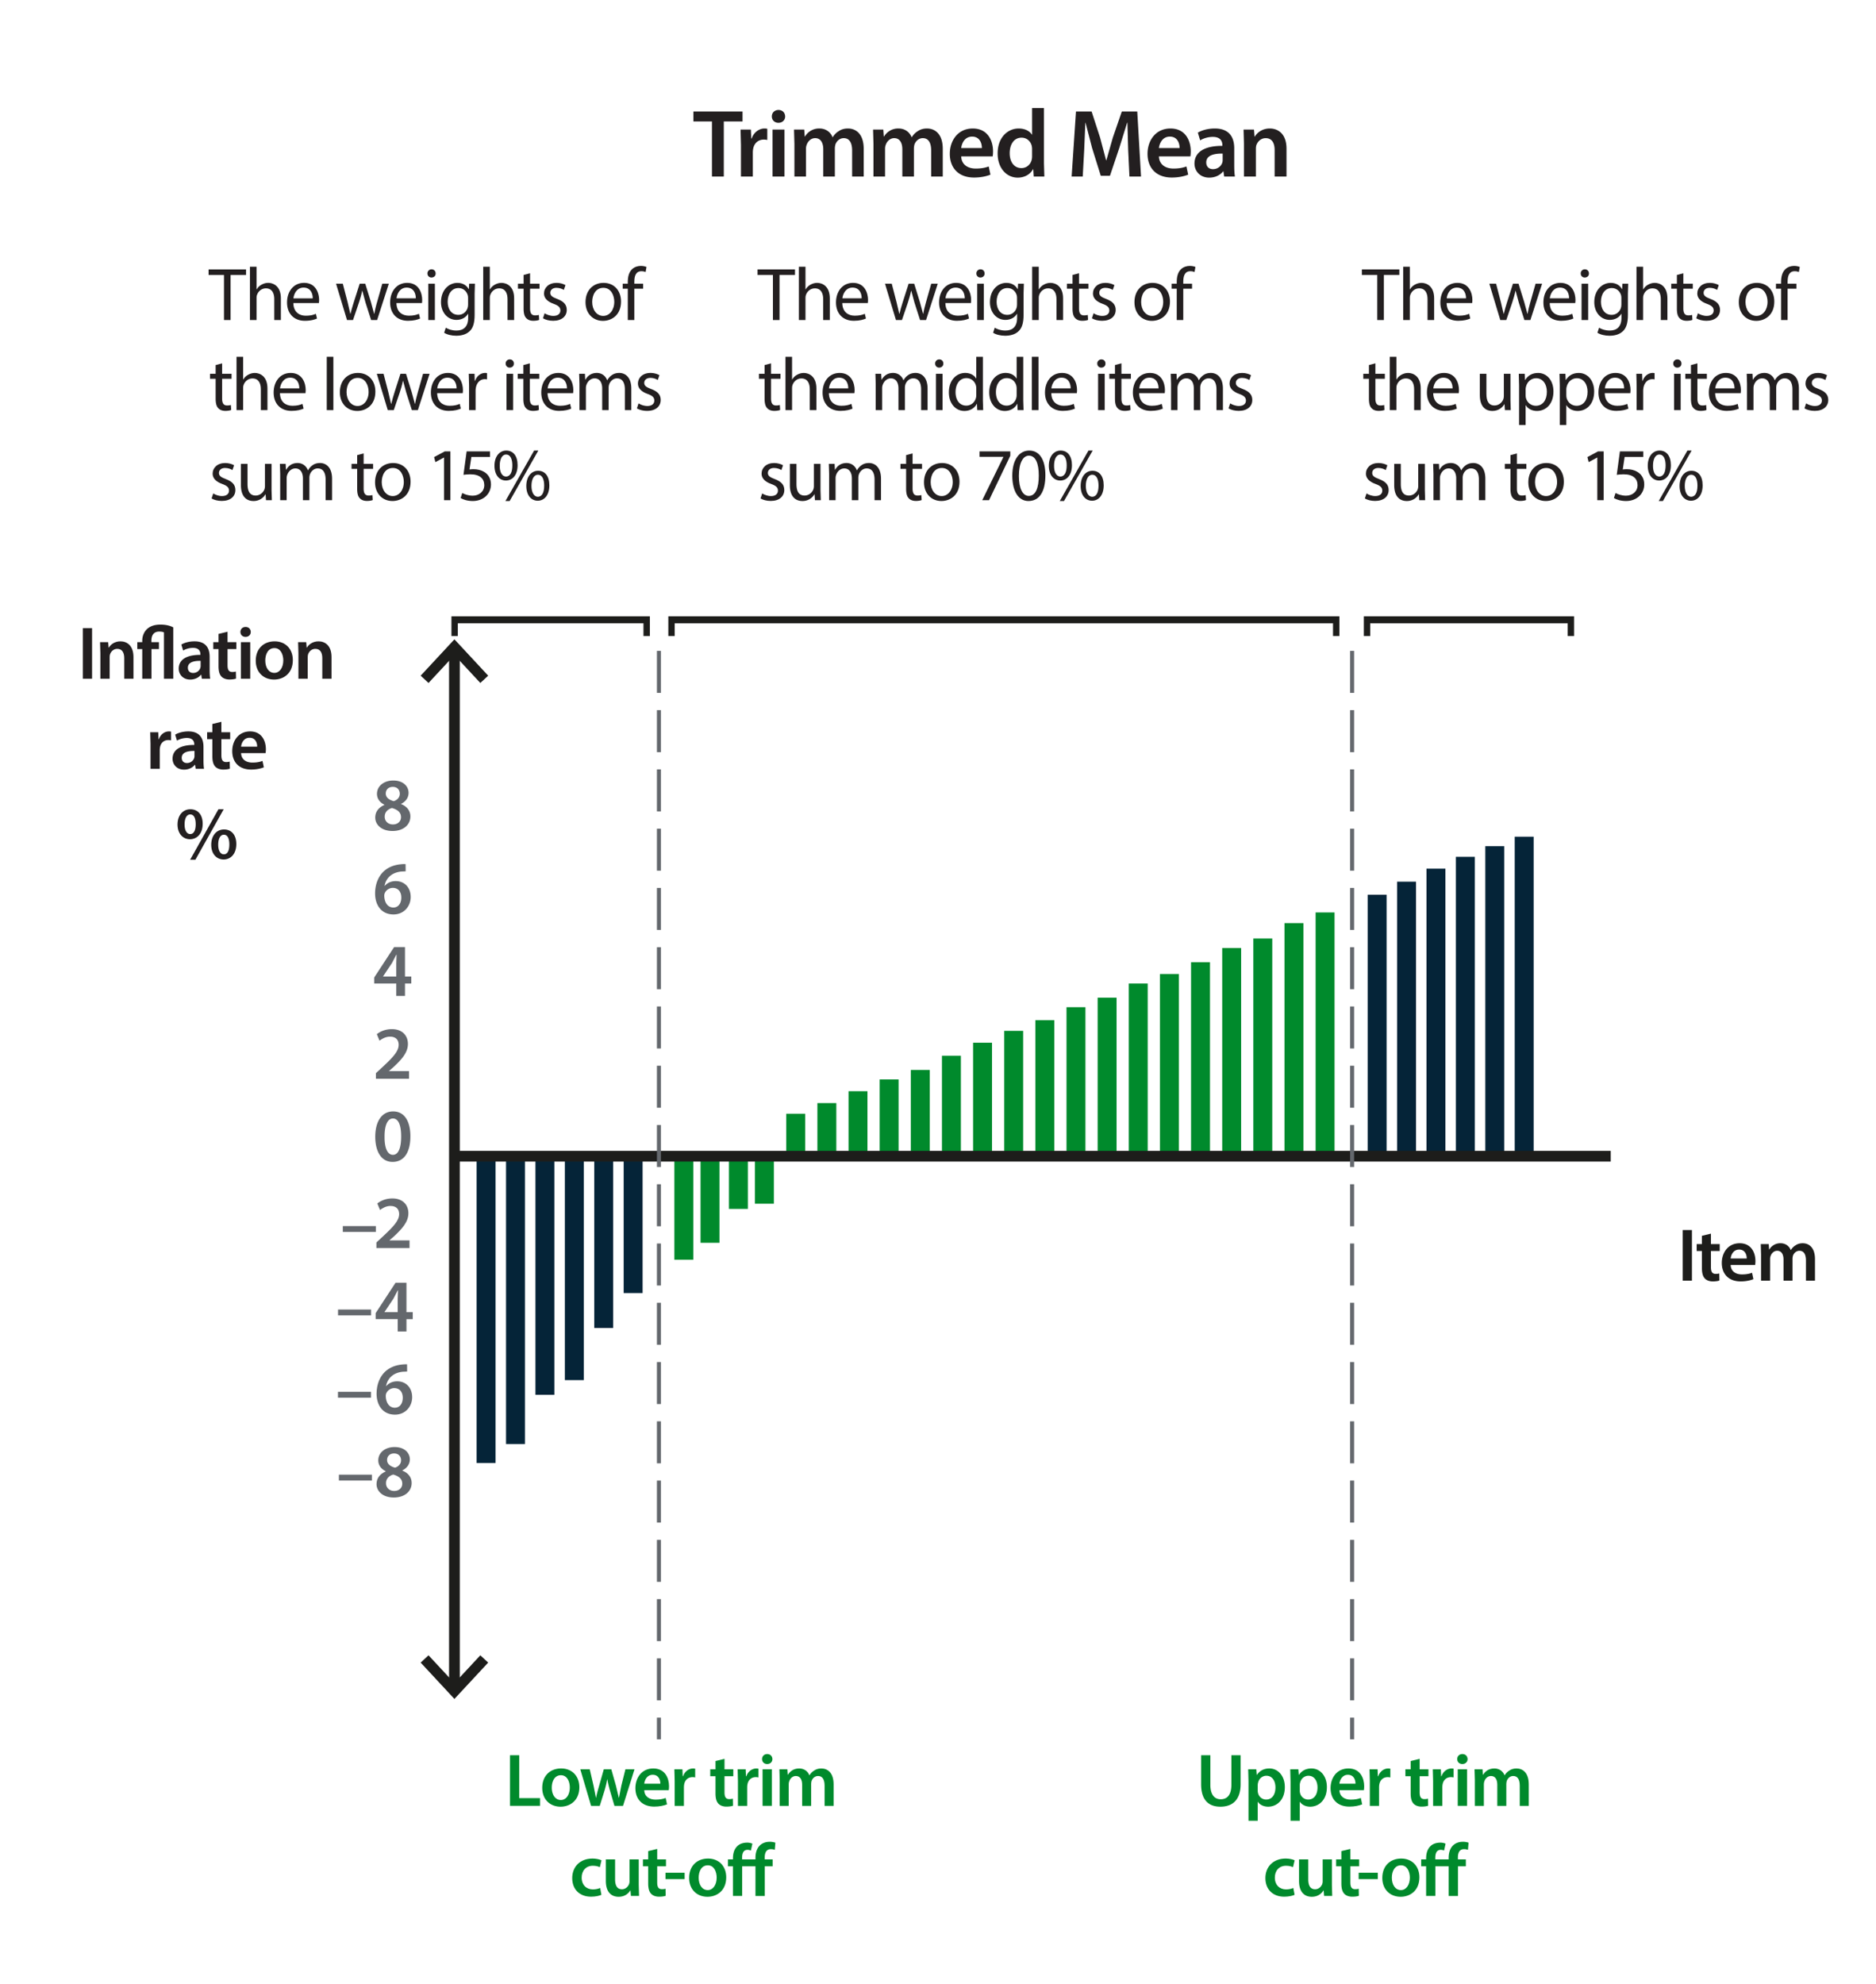 <svg xmlns="http://www.w3.org/2000/svg" viewBox="0 0 350 370" xmlns:v="https://vecta.io/nano"><g fill="#008a2c"><path d="M95.147 327.356h1.724v7.999h3.88v1.442h-5.604v-9.441zm12.938 5.968c0 2.507-1.765 3.628-3.502 3.628-1.934 0-3.418-1.331-3.418-3.517 0-2.24 1.471-3.613 3.53-3.613 2.03 0 3.39 1.429 3.39 3.502zm-5.141.069c0 1.317.645 2.312 1.694 2.312.98 0 1.667-.967 1.667-2.339 0-1.064-.477-2.283-1.652-2.283-1.219 0-1.709 1.177-1.709 2.311zm7.086-3.416l.715 3.096.434 2.213h.028c.14-.742.364-1.499.561-2.199l.882-3.109h1.401l.854 3.025.546 2.283h.028l.448-2.283.756-3.025h1.695l-2.144 6.821h-1.597l-.812-2.773a20.88 20.88 0 0 1-.518-2.186h-.028c-.141.841-.322 1.513-.519 2.186l-.868 2.773h-1.611l-2.017-6.821h1.765z"/><use href="#B"/><use href="#C"/><use href="#D"/><use href="#C" x="11.803"/><use href="#E"/><use href="#F"/><use href="#G"/><use href="#H"/><use href="#D" x="-12.559" y="16.8"/><use href="#I"/><use href="#J"/><path d="M140.945 353.598v-5.533h-2.479v5.533h-1.723v-5.533h-.924v-1.288h.924v-.169c0-.882.211-1.694.77-2.255.421-.435 1.051-.7 1.919-.7a2.4 2.4 0 0 1 .939.196l-.28 1.274a1.66 1.66 0 0 0-.616-.126c-.785 0-1.023.658-1.023 1.513v.267h2.494v-.295c0-.882.237-1.765.84-2.325.505-.476 1.177-.658 1.779-.658a3.2 3.2 0 0 1 1.093.168l-.112 1.331a2.08 2.08 0 0 0-.742-.126c-.854 0-1.135.714-1.135 1.555v.351h1.484v1.288h-1.471v5.533h-1.736zm84.868-26.242v5.505c0 1.85.771 2.704 1.934 2.704 1.246 0 1.989-.854 1.989-2.704v-5.505h1.723v5.394c0 2.913-1.499 4.202-3.769 4.202-2.185 0-3.6-1.219-3.6-4.188v-5.407h1.723zm7.115 4.889l-.057-2.269h1.513l.085 1.05h.027c.504-.771 1.302-1.204 2.339-1.204 1.568 0 2.871 1.345 2.871 3.474 0 2.466-1.555 3.656-3.109 3.656-.854 0-1.569-.364-1.919-.911h-.028v3.53h-1.722v-7.326zm1.722 1.695a1.78 1.78 0 0 0 .056.477c.168.7.785 1.204 1.513 1.204 1.093 0 1.737-.91 1.737-2.255 0-1.205-.588-2.186-1.694-2.186-.715 0-1.373.519-1.541 1.274a1.57 1.57 0 0 0-.07.435v1.051zm6.123-1.695l-.057-2.269h1.513l.084 1.05h.028c.505-.771 1.303-1.204 2.34-1.204 1.568 0 2.871 1.345 2.871 3.474 0 2.466-1.555 3.656-3.109 3.656-.854 0-1.569-.364-1.919-.911h-.028v3.53h-1.723v-7.326zm1.723 1.695a1.78 1.78 0 0 0 .056.477c.168.7.785 1.204 1.513 1.204 1.093 0 1.737-.91 1.737-2.255 0-1.205-.588-2.186-1.695-2.186-.714 0-1.372.519-1.54 1.274a1.57 1.57 0 0 0-.07.435v1.051z"/><use href="#B" x="129.694"/><use href="#C" x="129.693"/><use href="#D" x="129.693"/><use href="#C" x="141.498"/><use href="#E" x="129.695"/><use href="#F" x="129.694"/><use href="#G" x="129.324"/><use href="#H" x="129.324"/><use href="#D" x="116.766" y="16.8"/><use href="#I" x="129.325"/><use href="#J" x="129.324"/><path d="M270.271 353.598v-5.533h-2.479v5.533h-1.724v-5.533h-.924v-1.288h.924v-.169c0-.882.211-1.694.771-2.255.421-.435 1.051-.7 1.919-.7a2.4 2.4 0 0 1 .939.196l-.28 1.274a1.66 1.66 0 0 0-.616-.126c-.785 0-1.023.658-1.023 1.513v.267h2.494v-.295c0-.882.237-1.765.84-2.325.505-.476 1.177-.658 1.779-.658a3.2 3.2 0 0 1 1.093.168l-.112 1.331a2.08 2.08 0 0 0-.742-.126c-.854 0-1.135.714-1.135 1.555v.351h1.484v1.288h-1.471v5.533h-1.736zM146.688 207.712h3.531v8.014h-3.531zm11.621-4.194h3.531v12.209h-3.531zm11.619-3.975h3.531v16.184h-3.531zm11.619-5.078h3.531v21.261h-3.531zm11.619-4.196h3.531v25.457h-3.531zm11.619-4.195h3.531v29.652h-3.531zm11.621-4.415h3.531v34.067h-3.531zm11.619-4.858h3.531v38.925h-3.531zm11.619-4.637h3.531v43.562h-3.531zm-87.145 33.561h3.531v10.001h-3.531zm11.619-4.415h3.531v14.416h-3.531zm11.619-4.416h3.531v18.832h-3.531zm11.62-4.637h3.531v23.469h-3.531zm11.619-4.417h3.531v27.886h-3.531zm11.619-4.416h3.531v32.302h-3.531zm11.619-3.973h3.531v36.275h-3.531zm11.619-4.417h3.531v40.692h-3.531zm11.619-4.857h3.531v45.549h-3.531zm-119.637 45.221h3.531v19.549h-3.531zm10.182 0h3.531v10.066h-3.531zm-5.297 0h3.531v16.383H130.7zm10.15 0h3.531v9.096h-3.531z"/></g><path d="M88.922 215.398h3.531v57.45h-3.531zm10.973 0h3.531v44.738h-3.531zm10.974 0h3.531v32.28h-3.531zm-16.46 0h3.531v53.917h-3.531zm10.974 0h3.531v41.995h-3.531zm10.973 0h3.531v25.761h-3.531z" fill="#052438"/><g fill="#64686d"><path d="M76.565 211.932c0 2.927-1.149 4.763-3.32 4.763-2.101 0-3.222-1.905-3.235-4.679 0-2.83 1.204-4.734 3.334-4.734 2.198 0 3.222 1.961 3.222 4.65zm-4.819.084c-.014 2.213.603 3.362 1.555 3.362 1.009 0 1.541-1.233 1.541-3.418 0-2.115-.504-3.362-1.541-3.362-.924 0-1.568 1.135-1.555 3.418zm-1.61-10.821v-1.051l1.078-.994c2.144-1.989 3.152-3.082 3.166-4.287 0-.812-.435-1.527-1.625-1.527-.799 0-1.484.406-1.947.756l-.504-1.218c.658-.532 1.652-.938 2.802-.938 2.017 0 2.997 1.274 2.997 2.759 0 1.597-1.148 2.886-2.731 4.356l-.798.686v.028h3.739v1.429h-6.177zm3.796-15.456v-2.311h-4.118v-1.121l3.712-5.673h2.031v5.491h1.177v1.303h-1.177v2.311h-1.625zm0-3.614v-2.479l.056-1.583h-.056l-.799 1.541-1.667 2.493-.014.028h2.479zm1.751-19.62l-.883.042c-1.905.224-2.829 1.401-3.054 2.662h.042c.448-.519 1.135-.883 2.046-.883 1.568 0 2.787 1.121 2.787 2.97 0 1.737-1.274 3.25-3.208 3.25-2.213 0-3.432-1.681-3.432-3.922 0-1.751.63-3.18 1.583-4.09.84-.784 1.933-1.232 3.235-1.345a4.87 4.87 0 0 1 .869-.028l.014 1.345zm-.812 4.889c0-1.051-.574-1.807-1.583-1.807a1.67 1.67 0 0 0-1.484.938c-.07.14-.112.308-.112.546.028 1.205.603 2.185 1.709 2.185.896 0 1.471-.771 1.471-1.863zm-4.861-14.907c0-1.135.658-1.905 1.709-2.367v-.042c-.953-.462-1.387-1.219-1.387-2.017 0-1.485 1.316-2.493 3.039-2.493 1.961 0 2.857 1.176 2.857 2.297 0 .771-.406 1.569-1.4 2.059v.042c.994.378 1.737 1.163 1.737 2.297 0 1.625-1.373 2.718-3.32 2.718-2.129 0-3.235-1.219-3.235-2.494zm4.805-.084c0-.924-.687-1.429-1.695-1.709-.854.252-1.345.84-1.345 1.597-.028.77.561 1.471 1.526 1.471.911 0 1.514-.574 1.514-1.359zm-2.844-4.412c0 .742.616 1.19 1.484 1.429.616-.182 1.135-.687 1.135-1.373 0-.63-.378-1.289-1.303-1.289-.868 0-1.316.574-1.316 1.233z"/><use href="#K"/><path d="M70.249 276.796c0-1.135.658-1.905 1.709-2.368v-.042c-.953-.462-1.387-1.218-1.387-2.017 0-1.484 1.316-2.493 3.039-2.493 1.961 0 2.857 1.177 2.857 2.297 0 .771-.406 1.569-1.4 2.06v.042c.994.378 1.737 1.162 1.737 2.297 0 1.625-1.373 2.718-3.32 2.718-2.129 0-3.235-1.219-3.235-2.493zm4.805-.084c0-.925-.687-1.43-1.695-1.709-.854.252-1.345.84-1.345 1.597-.028.771.561 1.471 1.526 1.471.911 0 1.514-.574 1.514-1.358zm-2.844-4.413c0 .742.616 1.19 1.484 1.429.616-.182 1.135-.687 1.135-1.372 0-.631-.378-1.289-1.303-1.289-.868 0-1.316.574-1.316 1.232z"/><use href="#K" x="-0.173" y="-15.454"/><path d="M75.959 255.794l-.883.042c-1.904.225-2.829 1.401-3.054 2.662h.042c.448-.519 1.135-.883 2.046-.883 1.568 0 2.787 1.12 2.787 2.97 0 1.737-1.274 3.25-3.208 3.25-2.213 0-3.432-1.681-3.432-3.923 0-1.751.63-3.18 1.583-4.09.84-.784 1.933-1.232 3.235-1.345.379-.042.658-.042.869-.028l.014 1.345zm-.812 4.889c0-1.051-.574-1.807-1.583-1.807-.645 0-1.219.392-1.484.938-.07.14-.112.308-.112.546.028 1.205.603 2.186 1.709 2.186.896 0 1.471-.771 1.471-1.863z"/><use href="#K" x="-0.161" y="-30.801"/><path d="M74.204 248.334v-2.312h-4.118v-1.12l3.712-5.673h2.031v5.491h1.177v1.303h-1.177v2.312h-1.625zm0-3.614v-2.479l.056-1.583h-.056l-.799 1.541-1.667 2.493-.014.028h2.48zm-4.083-16.055v1.092h-6.164v-1.092h6.164zm.106 4.104v-1.051l1.078-.994c2.144-1.989 3.152-3.082 3.166-4.287 0-.812-.435-1.527-1.625-1.527-.799 0-1.484.406-1.947.756l-.504-1.218c.658-.533 1.652-.938 2.802-.938 2.017 0 2.997 1.274 2.997 2.759 0 1.597-1.148 2.886-2.731 4.356l-.798.687v.028h3.739v1.429h-6.177z"/></g><path d="M282.596 156.046h3.531v59.68h-3.531zm-10.973 3.754h3.531v55.926h-3.531zm-10.973 4.637h3.531v51.289h-3.531zm16.46-6.625h3.531v57.914h-3.531zm-10.973 4.196h3.531v53.718h-3.531zm-10.974 4.858h3.531v48.861h-3.531z" fill="#052438"/><g fill="#1d1d1b"><path d="M84.883 214.639h215.626v2H84.883zm4.731-87.264l-4.834-5.201-4.832 5.201-1.465-1.361 6.297-6.778 6.299 6.778-1.465 1.361z"/><path d="M83.781 121.591h2v193.795h-2z"/><path d="M84.78 316.855l-6.297-6.777 1.465-1.361 4.832 5.201 4.834-5.201 1.465 1.361-6.299 6.777z"/></g><g fill="#64686d"><use href="#L"/><use href="#L" x="-129.325"/></g><g fill="#1d1d1b"><path d="M84.474 118.252h.689v-2.374h35.138v2.374h.689v-3.175H84.474v3.175z"/><path d="M121.24 118.624h-1.189v-2.374H85.413v2.374h-1.189v-3.675h37.016v3.675zm-.689-.5h.189v-2.675H84.725v2.675h.189v-2.374h35.638v2.374zm4.385.128h.689v-2.374h123.321v2.374h.689v-3.175H124.936v3.175z"/><path d="M249.885 118.624h-1.189v-2.374h-122.82v2.374h-1.188v-3.675h125.198v3.675zm-.689-.5h.189v-2.675H125.187v2.675h.188v-2.374h123.82v2.374zm5.5.128h.689v-2.374h37.344v2.374h.689v-3.175h-38.722v3.175z"/><path d="M293.668 118.624h-1.188v-2.374h-36.845v2.374h-1.189v-3.675h39.223v3.675zm-.688-.5h.188v-2.675h-38.223v2.675h.189v-2.374h37.845v2.374z"/></g><g fill="#231f20"><path d="M17.178 117.146v9.441h-1.724v-9.441h1.724z"/><use href="#M"/><path d="M26.54 126.587v-5.533h-.925v-1.289h.925v-.294c0-.854.35-1.709 1.008-2.255.603-.49 1.373-.729 2.409-.729.911 0 1.751.182 2.367.519v9.581h-1.736v-8.643c-.183-.098-.462-.154-.896-.154-1.051 0-1.443.756-1.443 1.667v.308h1.401v1.289h-1.387v5.533H26.54zm11.116 0l-.112-.756h-.042c-.419.532-1.134.911-2.016.911-1.373 0-2.144-.995-2.144-2.031 0-1.723 1.526-2.591 4.047-2.578v-.112c0-.448-.182-1.191-1.386-1.191-.672 0-1.372.21-1.835.504l-.336-1.121c.504-.308 1.387-.602 2.466-.602 2.184 0 2.814 1.387 2.814 2.872v2.465c0 .616.027 1.218.098 1.639h-1.555zm-.225-3.334c-1.218-.028-2.38.238-2.38 1.275 0 .672.435.98.98.98.687 0 1.189-.448 1.344-.938a1.24 1.24 0 0 0 .056-.378v-.938z"/><use href="#N"/><path d="M46.785 117.86c0 .518-.379.924-.98.924-.574 0-.953-.406-.953-.924 0-.532.393-.938.967-.938.588 0 .952.406.967.938zm-1.835 8.727v-6.822h1.736v6.822H44.95zm9.683-3.474c0 2.508-1.765 3.628-3.502 3.628-1.934 0-3.418-1.331-3.418-3.516 0-2.241 1.471-3.614 3.53-3.614 2.03 0 3.39 1.429 3.39 3.501zm-5.141.07c0 1.317.645 2.311 1.694 2.311.98 0 1.667-.966 1.667-2.339 0-1.065-.477-2.284-1.652-2.284-1.219 0-1.709 1.177-1.709 2.312z"/><use href="#M" x="36.952"/><path d="M28.082 138.764l-.057-2.199h1.499l.056 1.303h.057c.336-.966 1.135-1.457 1.863-1.457a1.81 1.81 0 0 1 .406.042v1.625c-.141-.028-.295-.056-.505-.056-.826 0-1.387.532-1.541 1.303a3.05 3.05 0 0 0-.056.532v3.53h-1.723v-4.623zm8.426 4.622l-.112-.756h-.042c-.42.532-1.135.911-2.017.911-1.373 0-2.144-.995-2.144-2.031 0-1.723 1.526-2.591 4.048-2.578v-.112c0-.448-.182-1.191-1.387-1.191-.672 0-1.372.21-1.835.504l-.336-1.121c.504-.308 1.387-.602 2.466-.602 2.184 0 2.814 1.387 2.814 2.872v2.465c0 .616.027 1.218.098 1.639h-1.554zm-.225-3.334c-1.219-.028-2.381.238-2.381 1.275 0 .672.435.98.98.98.687 0 1.19-.448 1.345-.938a1.24 1.24 0 0 0 .056-.378v-.938zm5.02-5.434v1.946h1.639v1.289h-1.639v3.012c0 .827.225 1.261.883 1.261a2.54 2.54 0 0 0 .672-.084l.028 1.317c-.252.098-.7.168-1.247.168-.63 0-1.162-.21-1.484-.561-.364-.392-.532-1.008-.532-1.905v-3.208h-.98v-1.289h.98v-1.54l1.681-.406zm3.677 5.841c.042 1.233 1.008 1.765 2.101 1.765.799 0 1.373-.112 1.892-.308l.252 1.19c-.589.238-1.401.42-2.382.42-2.213 0-3.516-1.359-3.516-3.446 0-1.891 1.148-3.67 3.334-3.67 2.213 0 2.941 1.821 2.941 3.32 0 .322-.028.574-.056.728H44.98zm2.997-1.205c.015-.63-.266-1.667-1.415-1.667-1.064 0-1.513.967-1.582 1.667h2.997zm-10.164 14.377c0 1.919-1.12 2.886-2.366 2.886-1.275 0-2.312-.98-2.325-2.731 0-1.723.994-2.857 2.395-2.857 1.443 0 2.297 1.064 2.297 2.703zm-3.375.098c-.014 1.051.364 1.821 1.051 1.821s1.022-.728 1.022-1.835c0-1.008-.28-1.821-1.022-1.821-.7 0-1.051.813-1.051 1.835zm1.036 6.612l5.28-9.413h.98l-5.28 9.413h-.98zm8.614-2.928c0 1.905-1.106 2.886-2.367 2.886s-2.312-.981-2.312-2.746c0-1.709.994-2.858 2.381-2.858 1.443 0 2.298 1.079 2.298 2.718zm-3.376.098c-.014 1.037.364 1.821 1.051 1.821.7 0 1.022-.729 1.022-1.835 0-1.022-.28-1.821-1.022-1.821-.7 0-1.051.812-1.051 1.835zm1.075-106.227h-2.871v-1.036h6.989v1.036H43.02v8.405h-1.232v-8.405zm4.843-1.541h1.232v4.23h.028c.196-.35.504-.658.883-.868.364-.21.798-.35 1.261-.35.91 0 2.367.56 2.367 2.899v4.034h-1.233v-3.894c0-1.093-.406-2.017-1.568-2.017-.799 0-1.429.56-1.653 1.232-.069.168-.084.351-.084.588v4.09H46.63v-9.945zm8.1 6.78c.028 1.666 1.093 2.353 2.325 2.353.883 0 1.415-.154 1.877-.35l.21.882c-.434.196-1.177.42-2.255.42-2.087 0-3.334-1.373-3.334-3.418s1.205-3.656 3.18-3.656c2.213 0 2.802 1.947 2.802 3.193 0 .252-.028.448-.042.575H54.73zm3.614-.883c.014-.784-.322-2.003-1.709-2.003-1.247 0-1.793 1.148-1.892 2.003h3.601zm5.612-2.731l.896 3.446.505 2.157h.042c.153-.686.378-1.415.602-2.143l1.106-3.46h1.037l1.051 3.39.602 2.213h.043c.111-.686.294-1.401.518-2.199l.967-3.404h1.219l-2.186 6.78h-1.12L68.2 56.453l-.603-2.227h-.027c-.168.813-.378 1.513-.616 2.241l-1.093 3.222H64.74l-2.045-6.78h1.261z"/><use href="#O"/><use href="#P"/><use href="#Q"/><use href="#R"/><use href="#S"/><use href="#T"/><use href="#U"/><use href="#V"/><use href="#S" x="-57.455" y="16.8"/><use href="#W"/><use href="#O" x="-21.734" y="16.8"/><use href="#X"/><use href="#Y"/><use href="#Z"/><use href="#O" x="7.602" y="16.8"/><path d="M87.51 71.824l-.056-2.115h1.078l.042 1.331h.057c.308-.911 1.05-1.485 1.877-1.485.14 0 .238.014.35.042v1.163a1.83 1.83 0 0 0-.42-.042c-.868 0-1.484.658-1.653 1.583-.027.168-.056.364-.056.575v3.614H87.51v-4.665z"/><use href="#P" x="14.592" y="16.8"/><path d="M98.846 67.762v1.947h1.765v.938h-1.765v3.656c0 .84.237 1.316.924 1.316a2.75 2.75 0 0 0 .715-.084l.056.925c-.238.098-.616.168-1.093.168-.574 0-1.036-.182-1.33-.519-.351-.364-.477-.966-.477-1.765v-3.698H96.59v-.938h1.051v-1.625l1.205-.322z"/><use href="#O" x="28.197" y="16.8"/><use href="#a"/><path d="M119.135 75.228a3.23 3.23 0 0 0 1.624.49c.896 0 1.316-.448 1.316-1.008 0-.588-.35-.911-1.261-1.247-1.218-.434-1.792-1.106-1.792-1.919 0-1.092.883-1.989 2.339-1.989.686 0 1.288.196 1.667.42l-.309.896c-.267-.168-.757-.392-1.387-.392-.728 0-1.134.42-1.134.924 0 .561.406.813 1.288 1.149 1.177.448 1.778 1.037 1.778 2.045 0 1.191-.924 2.031-2.535 2.031-.741 0-1.428-.182-1.904-.462l.309-.938z"/><use href="#b"/><use href="#c"/><use href="#d"/><use href="#S" x="-31.049" y="33.6"/><use href="#Y" x="6.565" y="16.8"/><use href="#e"/><use href="#f"/><path d="M96.567 86.747c0 1.919-1.009 2.872-2.185 2.872-1.135 0-2.115-.911-2.13-2.746 0-1.821.995-2.843 2.199-2.843 1.275 0 2.115.98 2.115 2.717zm-3.334.084c-.027 1.163.406 2.045 1.177 2.045.813 0 1.177-.868 1.177-2.073 0-1.107-.322-2.031-1.177-2.031-.771 0-1.177.911-1.177 2.059zm1.065 6.612l5.351-9.413h.784l-5.351 9.413h-.784zm8.194-2.928c0 1.919-1.009 2.872-2.172 2.872-1.135 0-2.115-.911-2.129-2.731 0-1.835.994-2.858 2.199-2.858 1.274 0 2.102.981 2.102 2.718zm-3.334.084c-.015 1.163.434 2.045 1.19 2.045.813 0 1.177-.868 1.177-2.073 0-1.107-.322-2.031-1.177-2.031-.77 0-1.19.911-1.19 2.059z"/><use href="#g"/><use href="#W" x="104.917" y="-16.8"/><use href="#O" x="83.183"/><use href="#Z" x="94.811" y="-16.8"/><use href="#O" x="102.414"/><use href="#P" x="102.414"/><path d="M191.02 52.909l-.056 1.863v3.936c0 1.555-.309 2.507-.967 3.096-.658.616-1.61.813-2.465.813-.812 0-1.709-.196-2.256-.561l.309-.938c.448.28 1.148.532 1.989.532 1.261 0 2.185-.658 2.185-2.367v-.756h-.027c-.378.63-1.106 1.135-2.157 1.135-1.681 0-2.886-1.429-2.886-3.306 0-2.297 1.499-3.6 3.054-3.6 1.177 0 1.821.616 2.115 1.176h.028l.056-1.022h1.078zm-1.274 2.676c0-.21-.014-.393-.07-.561-.224-.714-.826-1.303-1.723-1.303-1.177 0-2.017.995-2.017 2.563 0 1.331.672 2.438 2.003 2.438.756 0 1.442-.477 1.709-1.261.069-.21.098-.448.098-.659v-1.218z"/><use href="#W" x="148.438" y="-16.8"/><use href="#S" x="102.414"/><use href="#T" x="102.414"/><use href="#Y" x="148.245" y="-16.799"/><path d="M219.54 59.688v-5.841h-.952v-.938h.952v-.322c0-.952.21-1.821.784-2.367.463-.448 1.079-.63 1.653-.63.434 0 .812.098 1.05.196l-.168.953c-.183-.084-.435-.154-.784-.154-1.05 0-1.316.925-1.316 1.961v.364h1.638v.938h-1.638v5.841h-1.219z"/><use href="#S" x="44.96" y="16.8"/><use href="#R" x="56.39" y="16.8"/><use href="#O" x="80.68" y="16.8"/><use href="#a" x="55.273"/><use href="#P" x="94.719" y="16.8"/><use href="#h"/><use href="#h" x="7.531"/><use href="#X" x="131.551"/><use href="#O" x="122.173" y="16.8"/><use href="#P" x="124.966" y="16.8"/><use href="#S" x="110.329" y="16.8"/><use href="#O" x="138.571" y="16.8"/><use href="#i"/><use href="#T" x="127.901" y="16.8"/><use href="#b" x="102.414"/><use href="#c" x="102.414"/><use href="#d" x="102.414"/><use href="#S" x="71.365" y="33.6"/><use href="#U" x="63.148" y="33.599"/><path d="M188.489 84.183v.813l-3.965 8.292h-1.274l3.95-8.054v-.028h-4.454v-1.022h5.743zm6.546 4.455c0 3.096-1.148 4.805-3.166 4.805-1.778 0-2.983-1.667-3.012-4.679 0-3.054 1.317-4.734 3.166-4.734 1.919 0 3.012 1.709 3.012 4.608zm-4.944.14c0 2.367.729 3.712 1.849 3.712 1.261 0 1.863-1.471 1.863-3.796 0-2.241-.574-3.712-1.85-3.712-1.078 0-1.862 1.317-1.862 3.796z"/><use href="#j"/><path d="M132.826 22.651h-3.457v-1.854h9.163v1.854h-3.493v10.281h-2.213V22.651zm5.41 4.339l-.072-2.827h1.927l.072 1.674h.071c.433-1.242 1.459-1.873 2.396-1.873a2.31 2.31 0 0 1 .521.054v2.088a3.1 3.1 0 0 0-.647-.072c-1.062 0-1.783.684-1.981 1.674a3.9 3.9 0 0 0-.071.684v4.538h-2.215v-5.94zm8.248-5.275c0 .666-.486 1.188-1.26 1.188-.738 0-1.225-.522-1.225-1.188 0-.684.504-1.206 1.242-1.206.756 0 1.225.522 1.242 1.206zm-2.358 11.217v-8.769h2.232v8.769h-2.232zm4.084-6.158l-.072-2.611h1.908l.091 1.296h.054a3.03 3.03 0 0 1 2.701-1.495c1.152 0 2.053.648 2.431 1.621h.036c.306-.486.666-.846 1.08-1.098.486-.342 1.044-.522 1.765-.522 1.458 0 2.935.99 2.935 3.799v5.167h-2.16v-4.843c0-1.459-.505-2.323-1.567-2.323-.756 0-1.313.54-1.548 1.17-.055.216-.108.486-.108.738v5.257h-2.16v-5.078c0-1.224-.486-2.088-1.513-2.088-.828 0-1.387.648-1.585 1.26-.09.216-.126.468-.126.72v5.186h-2.16v-6.158zm14.749 0l-.072-2.611h1.909l.09 1.296h.054a3.03 3.03 0 0 1 2.701-1.495c1.152 0 2.052.648 2.431 1.621h.036c.306-.486.666-.846 1.08-1.098.486-.342 1.044-.522 1.765-.522 1.458 0 2.935.99 2.935 3.799v5.167h-2.161v-4.843c0-1.459-.504-2.323-1.566-2.323-.756 0-1.314.54-1.548 1.17a3.17 3.17 0 0 0-.108.738v5.257h-2.16v-5.078c0-1.224-.486-2.088-1.513-2.088-.828 0-1.387.648-1.585 1.26-.09.216-.126.468-.126.72v5.186h-2.16v-6.158zm16.37 2.395c.054 1.584 1.296 2.269 2.701 2.269 1.025 0 1.764-.144 2.431-.396l.323 1.531c-.756.306-1.8.54-3.061.54-2.845 0-4.52-1.747-4.52-4.43 0-2.431 1.477-4.717 4.285-4.717 2.846 0 3.781 2.341 3.781 4.268 0 .414-.036.738-.071.936h-5.87zm3.854-1.548c.018-.81-.343-2.143-1.819-2.143-1.368 0-1.944 1.242-2.034 2.143h3.854zm11.586-7.472v10.316l.072 2.467h-1.98l-.09-1.386h-.036c-.522.972-1.585 1.584-2.863 1.584-2.088 0-3.745-1.783-3.745-4.483-.018-2.935 1.818-4.682 3.926-4.682 1.206 0 2.07.504 2.467 1.152h.035v-4.969h2.215zm-2.215 7.669a3.12 3.12 0 0 0-.054-.576c-.198-.864-.9-1.566-1.908-1.566-1.423 0-2.215 1.261-2.215 2.899 0 1.603.792 2.773 2.196 2.773.9 0 1.693-.612 1.909-1.566.054-.198.071-.414.071-.648V27.82zm17.929.162l-.145-5.095h-.054l-1.44 4.645-1.765 5.258h-1.71l-1.621-5.186-1.224-4.717h-.036l-.217 5.167-.27 4.879h-2.07l.81-12.135h2.917l1.585 4.879 1.116 4.213h.054l1.206-4.231 1.675-4.861h2.881l.702 12.135h-2.16l-.234-4.952zm5.734 1.189c.054 1.584 1.296 2.269 2.701 2.269 1.026 0 1.764-.144 2.431-.396l.324 1.531c-.757.306-1.801.54-3.062.54-2.845 0-4.52-1.747-4.52-4.43 0-2.431 1.477-4.717 4.285-4.717 2.846 0 3.781 2.341 3.781 4.268 0 .414-.036.738-.071.936h-5.87zm3.854-1.548c.018-.81-.343-2.143-1.819-2.143-1.368 0-1.944 1.242-2.034 2.143h3.854zm8.326 5.311l-.145-.972h-.054c-.54.684-1.458 1.17-2.593 1.17-1.765 0-2.755-1.279-2.755-2.611 0-2.215 1.963-3.331 5.203-3.313v-.144c0-.576-.233-1.531-1.782-1.531-.864 0-1.765.27-2.358.648l-.433-1.44c.648-.396 1.783-.774 3.169-.774 2.81 0 3.619 1.783 3.619 3.691v3.169c0 .792.036 1.566.126 2.106h-1.998zm-.288-4.285c-1.566-.036-3.062.306-3.062 1.638 0 .864.559 1.261 1.261 1.261.882 0 1.53-.576 1.729-1.207a1.59 1.59 0 0 0 .072-.486v-1.206zm3.971-1.873l-.072-2.611h1.943l.108 1.314h.054c.379-.684 1.333-1.513 2.791-1.513 1.53 0 3.115.99 3.115 3.763v5.204h-2.215V27.98c0-1.26-.468-2.214-1.675-2.214-.882 0-1.494.63-1.729 1.296-.071.198-.09.468-.09.72v5.149h-2.231v-6.158z"/><use href="#g" x="112.75"/><use href="#R" x="171.643"/><use href="#O" x="195.933"/><path d="M279.12 52.909l.896 3.446.505 2.157h.042c.153-.686.378-1.415.602-2.143l1.106-3.46h1.037l1.051 3.39.602 2.213h.043c.111-.686.294-1.401.518-2.199l.967-3.404h1.219l-2.186 6.78h-1.12l-1.037-3.236-.603-2.227h-.027c-.168.813-.378 1.513-.616 2.241l-1.093 3.222h-1.121l-2.045-6.78h1.261z"/><use href="#O" x="215.164"/><use href="#P" x="215.164"/><use href="#Q" x="215.165"/><use href="#R" x="215.164"/><path d="M314.056 50.962v1.947h1.765v.938h-1.765v3.656c0 .84.237 1.316.924 1.316a2.75 2.75 0 0 0 .715-.084l.056.925c-.238.098-.616.168-1.093.168-.574 0-1.036-.182-1.33-.519-.351-.364-.477-.966-.477-1.765v-3.698H311.8v-.938h1.051v-1.625l1.205-.322z"/><use href="#T" x="215.164"/><path d="M331.027 56.243c0 2.507-1.736 3.6-3.375 3.6-1.835 0-3.25-1.345-3.25-3.488 0-2.269 1.484-3.6 3.362-3.6 1.945 0 3.263 1.415 3.263 3.488zm-5.378.07c0 1.485.854 2.605 2.059 2.605 1.177 0 2.059-1.106 2.059-2.633 0-1.148-.573-2.605-2.03-2.605s-2.087 1.345-2.087 2.633z"/><use href="#V" x="215.163"/><use href="#S" x="157.71" y="16.8"/><use href="#W" x="215.164"/><use href="#O" x="193.43" y="16.8"/><path d="M281.8 74.639l.057 1.849h-1.093l-.07-1.106h-.028c-.321.546-1.036 1.261-2.241 1.261-1.064 0-2.339-.588-2.339-2.97v-3.964h1.232v3.754c0 1.289.393 2.157 1.513 2.157.827 0 1.401-.574 1.625-1.121.07-.182.112-.406.112-.63v-4.16h1.232v4.931z"/><use href="#k"/><use href="#k" x="7.595"/><use href="#O" x="225.434" y="16.8"/><path d="M305.342 71.824l-.056-2.115h1.078l.042 1.331h.057c.308-.911 1.05-1.485 1.877-1.485.14 0 .238.014.35.042v1.163a1.83 1.83 0 0 0-.42-.042c-.868 0-1.484.658-1.653 1.583-.027.168-.056.364-.056.575v3.614h-1.219v-4.665z"/><use href="#P" x="232.424" y="16.8"/><use href="#S" x="217.787" y="16.8"/><use href="#O" x="246.029" y="16.8"/><use href="#i" x="107.458"/><use href="#T" x="235.358" y="16.8"/><use href="#b" x="215.164"/><use href="#c" x="215.164"/><use href="#d" x="215.164"/><use href="#S" x="184.115" y="33.6"/><use href="#Y" x="221.729" y="16.8"/><use href="#e" x="215.164"/><use href="#f" x="215.164"/><use href="#j" x="111.741"/></g><g fill="#1d1d1b"><path d="M315.66 229.405v9.441h-1.724v-9.441h1.724z"/><use href="#N" x="276.751" y="112.259"/><path d="M322.883 235.918c.042 1.233 1.008 1.765 2.101 1.765.799 0 1.373-.112 1.892-.308l.252 1.19c-.589.238-1.401.42-2.382.42-2.213 0-3.516-1.359-3.516-3.446 0-1.891 1.148-3.67 3.334-3.67 2.213 0 2.941 1.821 2.941 3.32 0 .322-.028.574-.056.728h-4.566zm2.997-1.205c.014-.63-.266-1.667-1.415-1.667-1.064 0-1.513.967-1.582 1.667h2.997zm2.679-.658l-.057-2.031h1.485l.069 1.009h.042a2.36 2.36 0 0 1 2.102-1.163c.896 0 1.597.504 1.891 1.26h.028c.238-.378.519-.658.841-.854.378-.266.813-.406 1.372-.406 1.135 0 2.284.77 2.284 2.956v4.02h-1.682v-3.768c0-1.135-.392-1.807-1.219-1.807-.588 0-1.022.42-1.204.911a2.47 2.47 0 0 0-.084.574v4.09h-1.682v-3.95c0-.953-.378-1.625-1.176-1.625-.645 0-1.079.504-1.233.981-.069.168-.098.364-.098.56v4.034h-1.681v-4.791z"/></g><defs ><path id="B" d="M120.197 333.87c.042 1.232 1.008 1.765 2.101 1.765.799 0 1.373-.111 1.892-.308l.252 1.19c-.589.238-1.401.42-2.382.42-2.213 0-3.516-1.358-3.516-3.445 0-1.892 1.148-3.67 3.334-3.67 2.213 0 2.941 1.82 2.941 3.319 0 .322-.028.574-.056.729h-4.566zm2.997-1.204c.014-.631-.266-1.667-1.415-1.667-1.064 0-1.513.966-1.582 1.667h2.997z"/><path id="C" d="M125.874 332.176l-.057-2.199h1.499l.056 1.303h.057c.336-.967 1.135-1.457 1.863-1.457.168 0 .266.014.406.042v1.625c-.141-.028-.295-.057-.505-.057-.826 0-1.387.532-1.541 1.303-.027.154-.056.337-.056.532v3.53h-1.723v-4.622z"/><path id="D" d="M135.17 328.029v1.947h1.639v1.288h-1.639v3.012c0 .826.225 1.261.883 1.261a2.54 2.54 0 0 0 .672-.084l.028 1.316c-.252.099-.7.168-1.247.168-.63 0-1.162-.21-1.484-.56-.364-.393-.532-1.009-.532-1.905v-3.208h-.98v-1.288h.98v-1.541l1.681-.406z"/><path id="E" d="M144.106 328.071c0 .519-.379.925-.98.925-.574 0-.953-.406-.953-.925 0-.532.393-.938.967-.938.588 0 .952.406.967.938zm-1.835 8.727v-6.821h1.736v6.821h-1.736z"/><path id="F" d="M145.467 332.007l-.057-2.03h1.485l.069 1.008h.043c.336-.532.952-1.162 2.101-1.162.896 0 1.597.504 1.891 1.261h.028c.238-.379.519-.658.841-.854.378-.267.813-.406 1.372-.406 1.135 0 2.283.771 2.283 2.955v4.021h-1.681v-3.768c0-1.135-.392-1.808-1.219-1.808-.588 0-1.022.42-1.204.911-.042.168-.084.378-.084.574v4.09h-1.682v-3.95c0-.952-.378-1.625-1.176-1.625-.645 0-1.079.505-1.233.98-.069.168-.098.364-.098.561v4.034h-1.681v-4.791z"/><path id="G" d="M112.206 353.388c-.364.168-1.079.35-1.934.35-2.129 0-3.516-1.358-3.516-3.474 0-2.045 1.4-3.642 3.796-3.642.631 0 1.274.14 1.667.322l-.308 1.288c-.28-.126-.687-.266-1.303-.266-1.317 0-2.102.967-2.088 2.213 0 1.4.911 2.199 2.088 2.199.602 0 1.022-.126 1.358-.266l.238 1.274z"/><path id="H" d="M119.168 351.553l.056 2.045h-1.513l-.084-1.036h-.028c-.294.49-.967 1.19-2.186 1.19-1.246 0-2.381-.742-2.381-2.97v-4.006h1.723v3.712c0 1.135.364 1.862 1.275 1.862.686 0 1.134-.49 1.316-.924a1.58 1.58 0 0 0 .098-.532v-4.118h1.724v4.776z"/><path id="I" d="M127.73 349.27v1.19h-3.572v-1.19h3.572z"/><path id="J" d="M135.489 350.124c0 2.507-1.765 3.628-3.502 3.628-1.934 0-3.418-1.331-3.418-3.516 0-2.242 1.471-3.614 3.53-3.614 2.03 0 3.39 1.429 3.39 3.502zm-5.141.069c0 1.317.645 2.312 1.694 2.312.98 0 1.667-.967 1.667-2.339 0-1.064-.477-2.283-1.652-2.283-1.219 0-1.709 1.177-1.709 2.311z"/><path id="K" d="M69.392 275.03v1.093h-6.164v-1.093h6.164z"/><path id="L" d="M252.635 324.391h-.75v-4.047h.75v4.047zm0-7.267h-.75v-7.833h.75v7.833zm0-11.053h-.75v-7.833h.75v7.833zm0-11.053h-.75v-7.833h.75v7.833zm0-11.054h-.75v-7.833h.75v7.833zm0-11.053h-.75v-7.833h.75v7.833zm0-11.053h-.75v-7.833h.75v7.833zm0-11.053h-.75v-7.834h.75v7.834zm0-11.054h-.75v-7.833h.75v7.833zm0-11.053h-.75v-7.833h.75v7.833zm0-11.053h-.75v-7.833h.75v7.833zm0-11.053h-.75v-7.833h.75v7.833zm0-11.053h-.75v-7.833h.75v7.833zm0-11.053h-.75v-7.833h.75v7.833zm0-11.053h-.75v-7.833h.75v7.833zm0-11.053h-.75v-7.833h.75v7.833zm0-11.053h-.75v-7.833h.75v7.833zm0-11.053h-.75v-7.833h.75v7.833zm0-11.053h-.75v-7.833h.75v7.833z"/><path id="M" d="M18.723 121.796l-.057-2.031h1.513l.084 1.022h.043c.294-.532 1.036-1.176 2.171-1.176 1.19 0 2.423.77 2.423 2.927v4.048h-1.723v-3.852c0-.98-.364-1.723-1.303-1.723-.687 0-1.162.49-1.345 1.009-.056.154-.07.364-.07.56v4.006h-1.736v-4.791z"/><path id="N" d="M42.453 117.818v1.947h1.639v1.289h-1.639v3.012c0 .827.225 1.261.883 1.261a2.54 2.54 0 0 0 .672-.084l.028 1.317c-.252.098-.7.168-1.247.168-.63 0-1.162-.21-1.484-.561-.364-.392-.532-1.008-.532-1.905v-3.208h-.98v-1.289h.98v-1.541l1.681-.406z"/><path id="O" d="M73.962 56.523c.028 1.666 1.093 2.353 2.325 2.353.883 0 1.415-.154 1.877-.35l.21.882c-.434.196-1.177.42-2.255.42-2.087 0-3.334-1.373-3.334-3.418s1.205-3.656 3.18-3.656c2.213 0 2.802 1.947 2.802 3.193 0 .252-.028.448-.042.575h-4.763zm3.614-.883c.014-.784-.322-2.003-1.709-2.003-1.247 0-1.793 1.148-1.892 2.003h3.601z"/><path id="P" d="M81.276 51.004c.014.42-.294.756-.784.756-.435 0-.743-.336-.743-.756a.75.75 0 0 1 .771-.771c.463 0 .757.336.757.771zm-1.373 8.685v-6.78h1.232v6.78h-1.232z"/><path id="Q" d="M88.605 52.909l-.056 1.863v3.936c0 1.555-.308 2.507-.967 3.096-.658.616-1.61.813-2.465.813-.812 0-1.709-.196-2.255-.561l.308-.938c.448.28 1.148.532 1.989.532 1.261 0 2.186-.658 2.186-2.367v-.756h-.028c-.378.63-1.106 1.135-2.157 1.135-1.681 0-2.886-1.429-2.886-3.306 0-2.297 1.499-3.6 3.054-3.6 1.177 0 1.821.616 2.115 1.176h.028l.056-1.022h1.078zm-1.274 2.676c0-.21-.014-.393-.07-.561-.224-.714-.826-1.303-1.723-1.303-1.177 0-2.017.995-2.017 2.563 0 1.331.672 2.438 2.003 2.438.756 0 1.442-.477 1.709-1.261.069-.21.098-.448.098-.659v-1.218z"/><path id="R" d="M90.151 49.743h1.232v4.23h.028c.196-.35.504-.658.883-.868.364-.21.798-.35 1.261-.35.91 0 2.367.56 2.367 2.899v4.034h-1.233v-3.894c0-1.093-.406-2.017-1.568-2.017-.799 0-1.429.56-1.653 1.232-.069.168-.084.351-.084.588v4.09h-1.232v-9.945z"/><path id="S" d="M98.892 50.962v1.947h1.765v.938h-1.765v3.656c0 .84.237 1.316.924 1.316a2.75 2.75 0 0 0 .715-.084l.056.925c-.238.098-.616.168-1.093.168-.574 0-1.036-.182-1.33-.519-.351-.364-.477-.966-.477-1.765v-3.698h-1.051v-.938h1.051v-1.625l1.205-.322z"/><path id="T" d="M101.608 58.428c.364.238 1.009.49 1.625.49.896 0 1.316-.448 1.316-1.008 0-.588-.35-.911-1.261-1.247-1.219-.434-1.793-1.106-1.793-1.919 0-1.092.883-1.989 2.34-1.989.686 0 1.288.196 1.667.42l-.309.896c-.267-.168-.757-.392-1.387-.392-.729 0-1.135.42-1.135.924 0 .561.406.813 1.289 1.149 1.177.448 1.778 1.037 1.778 2.045 0 1.191-.924 2.031-2.535 2.031-.742 0-1.429-.182-1.905-.462l.309-.938z"/><path id="U" d="M115.864 56.243c0 2.507-1.737 3.6-3.376 3.6-1.835 0-3.25-1.345-3.25-3.488 0-2.269 1.484-3.6 3.362-3.6 1.946 0 3.264 1.415 3.264 3.488zm-5.379.07c0 1.485.854 2.605 2.059 2.605 1.177 0 2.06-1.106 2.06-2.633 0-1.148-.574-2.605-2.031-2.605s-2.087 1.345-2.087 2.633z"/><path id="V" d="M117.126 59.688v-5.841h-.952v-.938h.952v-.322c0-.952.21-1.821.784-2.367.463-.448 1.079-.63 1.653-.63.435 0 .813.098 1.051.196l-.168.953c-.183-.084-.435-.154-.785-.154-1.05 0-1.316.925-1.316 1.961v.364h1.639v.938h-1.639v5.841h-1.219z"/><path id="W" d="M44.127 66.543h1.232v4.23h.028c.196-.35.504-.658.883-.868.364-.21.798-.35 1.261-.35.91 0 2.367.56 2.367 2.899v4.034h-1.233v-3.894c0-1.093-.405-2.017-1.568-2.017-.799 0-1.429.56-1.653 1.232-.069.168-.084.351-.084.588v4.09h-1.232v-9.945z"/><path id="X" d="M60.963 66.543h1.232v9.945h-1.232v-9.945z"/><path id="Y" d="M70.033 73.042c0 2.507-1.737 3.6-3.376 3.6-1.835 0-3.25-1.345-3.25-3.488 0-2.269 1.485-3.6 3.362-3.6 1.946 0 3.264 1.415 3.264 3.488zm-5.379.07c0 1.485.854 2.605 2.059 2.605 1.177 0 2.06-1.106 2.06-2.633 0-1.148-.574-2.605-2.031-2.605s-2.087 1.345-2.087 2.633z"/><path id="Z" d="M71.559 69.709l.896 3.446.504 2.157h.043c.153-.686.378-1.415.602-2.143l1.106-3.46h1.037l1.051 3.39.602 2.213h.042c.112-.686.295-1.401.519-2.199l.967-3.404h1.219l-2.186 6.78h-1.12l-1.037-3.236-.602-2.227h-.028c-.168.813-.378 1.513-.616 2.241l-1.093 3.222h-1.121l-2.045-6.78h1.261z"/><path id="a" d="M108.104 71.543l-.056-1.835h1.078l.057 1.093h.042c.378-.645 1.008-1.247 2.129-1.247.925 0 1.625.56 1.919 1.358h.028a2.79 2.79 0 0 1 .756-.882c.406-.308.854-.476 1.499-.476.896 0 2.228.588 2.228 2.941v3.992h-1.205V72.65c0-1.303-.477-2.087-1.471-2.087-.7 0-1.247.519-1.457 1.121a2.04 2.04 0 0 0-.098.616v4.188h-1.205v-4.062c0-1.079-.476-1.863-1.414-1.863-.771 0-1.331.616-1.527 1.233-.07.182-.098.392-.098.602v4.09h-1.205v-4.945z"/><path id="b" d="M39.784 92.027c.364.238 1.009.49 1.625.49.896 0 1.316-.448 1.316-1.008 0-.588-.35-.911-1.261-1.247-1.219-.435-1.793-1.107-1.793-1.919 0-1.092.883-1.989 2.34-1.989.686 0 1.288.196 1.667.42l-.309.896c-.267-.168-.757-.392-1.387-.392-.729 0-1.135.42-1.135.924 0 .561.406.813 1.289 1.149 1.177.448 1.778 1.037 1.778 2.045 0 1.191-.924 2.031-2.535 2.031-.742 0-1.429-.182-1.905-.462l.309-.938z"/><path id="c" d="M50.663 91.439l.057 1.849h-1.093l-.07-1.106h-.028a2.55 2.55 0 0 1-2.241 1.261c-1.064 0-2.339-.588-2.339-2.97v-3.964h1.232v3.754c0 1.289.393 2.157 1.513 2.157.827 0 1.401-.574 1.625-1.121.07-.182.112-.406.112-.63v-4.16h1.232v4.931z"/><path id="d" d="M52.273 88.343l-.056-1.835h1.078l.057 1.093h.042c.378-.645 1.008-1.247 2.129-1.247.925 0 1.625.56 1.919 1.358h.028a2.79 2.79 0 0 1 .756-.882c.406-.308.854-.476 1.499-.476.896 0 2.228.588 2.228 2.941v3.992h-1.205V89.45c0-1.303-.477-2.087-1.471-2.087-.7 0-1.247.519-1.457 1.121a2.04 2.04 0 0 0-.098.616v4.188h-1.205v-4.062c0-1.079-.476-1.863-1.414-1.863-.771 0-1.331.616-1.527 1.233-.07.182-.098.392-.098.602v4.09h-1.205v-4.945z"/><path id="e" d="M82.839 85.332h-.028l-1.582.854-.238-.938 1.989-1.064h1.05v9.105h-1.19v-7.956z"/><path id="f" d="M91.416 85.22h-3.474l-.351 2.339c.21-.028.406-.056.742-.056.7 0 1.401.154 1.961.49.715.406 1.303 1.191 1.303 2.339 0 1.779-1.414 3.11-3.39 3.11-.994 0-1.835-.28-2.27-.561l.309-.938c.378.224 1.12.504 1.947.504 1.162 0 2.157-.756 2.157-1.975-.015-1.177-.799-2.017-2.62-2.017-.518 0-.924.056-1.261.098l.589-4.371h4.356v1.037z"/><path id="g" d="M144.201 51.284h-2.871v-1.036h6.989v1.036h-2.886v8.405h-1.232v-8.405z"/><path id="h" d="M183.374 66.543v8.194l.056 1.751h-1.106l-.056-1.177h-.028c-.378.756-1.205 1.331-2.312 1.331-1.639 0-2.899-1.387-2.899-3.446-.014-2.255 1.387-3.642 3.04-3.642 1.036 0 1.736.49 2.045 1.037h.028v-4.048h1.232zm-1.232 5.925a2.18 2.18 0 0 0-.057-.519c-.182-.784-.854-1.429-1.779-1.429-1.274 0-2.03 1.121-2.03 2.62 0 1.373.672 2.507 2.003 2.507.826 0 1.583-.546 1.807-1.471.042-.168.057-.336.057-.533v-1.176z"/><path id="i" d="M218.479 71.543l-.056-1.835h1.078l.057 1.093h.042c.378-.645 1.008-1.247 2.129-1.247.924 0 1.624.56 1.918 1.358h.028a2.79 2.79 0 0 1 .756-.882c.406-.308.854-.476 1.499-.476.896 0 2.228.588 2.228 2.941v3.992h-1.205V72.65c0-1.303-.477-2.087-1.471-2.087-.7 0-1.247.519-1.457 1.121a2.04 2.04 0 0 0-.098.616v4.188h-1.205v-4.062c0-1.079-.476-1.863-1.413-1.863-.771 0-1.331.616-1.527 1.233-.07.182-.098.392-.098.602v4.09h-1.205v-4.945z"/><path id="j" d="M199.99 86.747c0 1.919-1.009 2.872-2.185 2.872-1.135 0-2.115-.911-2.13-2.746 0-1.821.995-2.843 2.199-2.843 1.275 0 2.115.98 2.115 2.717zm-3.334.084c-.027 1.163.406 2.045 1.177 2.045.813 0 1.177-.868 1.177-2.073 0-1.107-.322-2.031-1.177-2.031-.771 0-1.177.911-1.177 2.059zm1.065 6.612l5.351-9.413h.784l-5.351 9.413h-.784zm8.194-2.928c0 1.919-1.009 2.872-2.172 2.872-1.135 0-2.115-.911-2.129-2.731 0-1.835.994-2.858 2.199-2.858 1.274 0 2.102.981 2.102 2.718zm-3.334.084c-.015 1.163.434 2.045 1.19 2.045.813 0 1.177-.868 1.177-2.073 0-1.107-.322-2.031-1.177-2.031-.771 0-1.19.911-1.19 2.059z"/><path id="k" d="M283.41 71.922l-.056-2.213h1.106l.056 1.163h.028c.504-.826 1.303-1.316 2.409-1.316 1.639 0 2.872 1.387 2.872 3.446 0 2.437-1.485 3.642-3.082 3.642-.896 0-1.681-.393-2.087-1.065h-.028v3.684h-1.219v-7.339zm1.219 1.807c0 .182.028.35.056.504.225.854.967 1.443 1.85 1.443 1.303 0 2.059-1.064 2.059-2.619 0-1.359-.714-2.521-2.017-2.521-.841 0-1.625.602-1.863 1.527-.042.154-.084.336-.084.504v1.163z"/></defs></svg>
